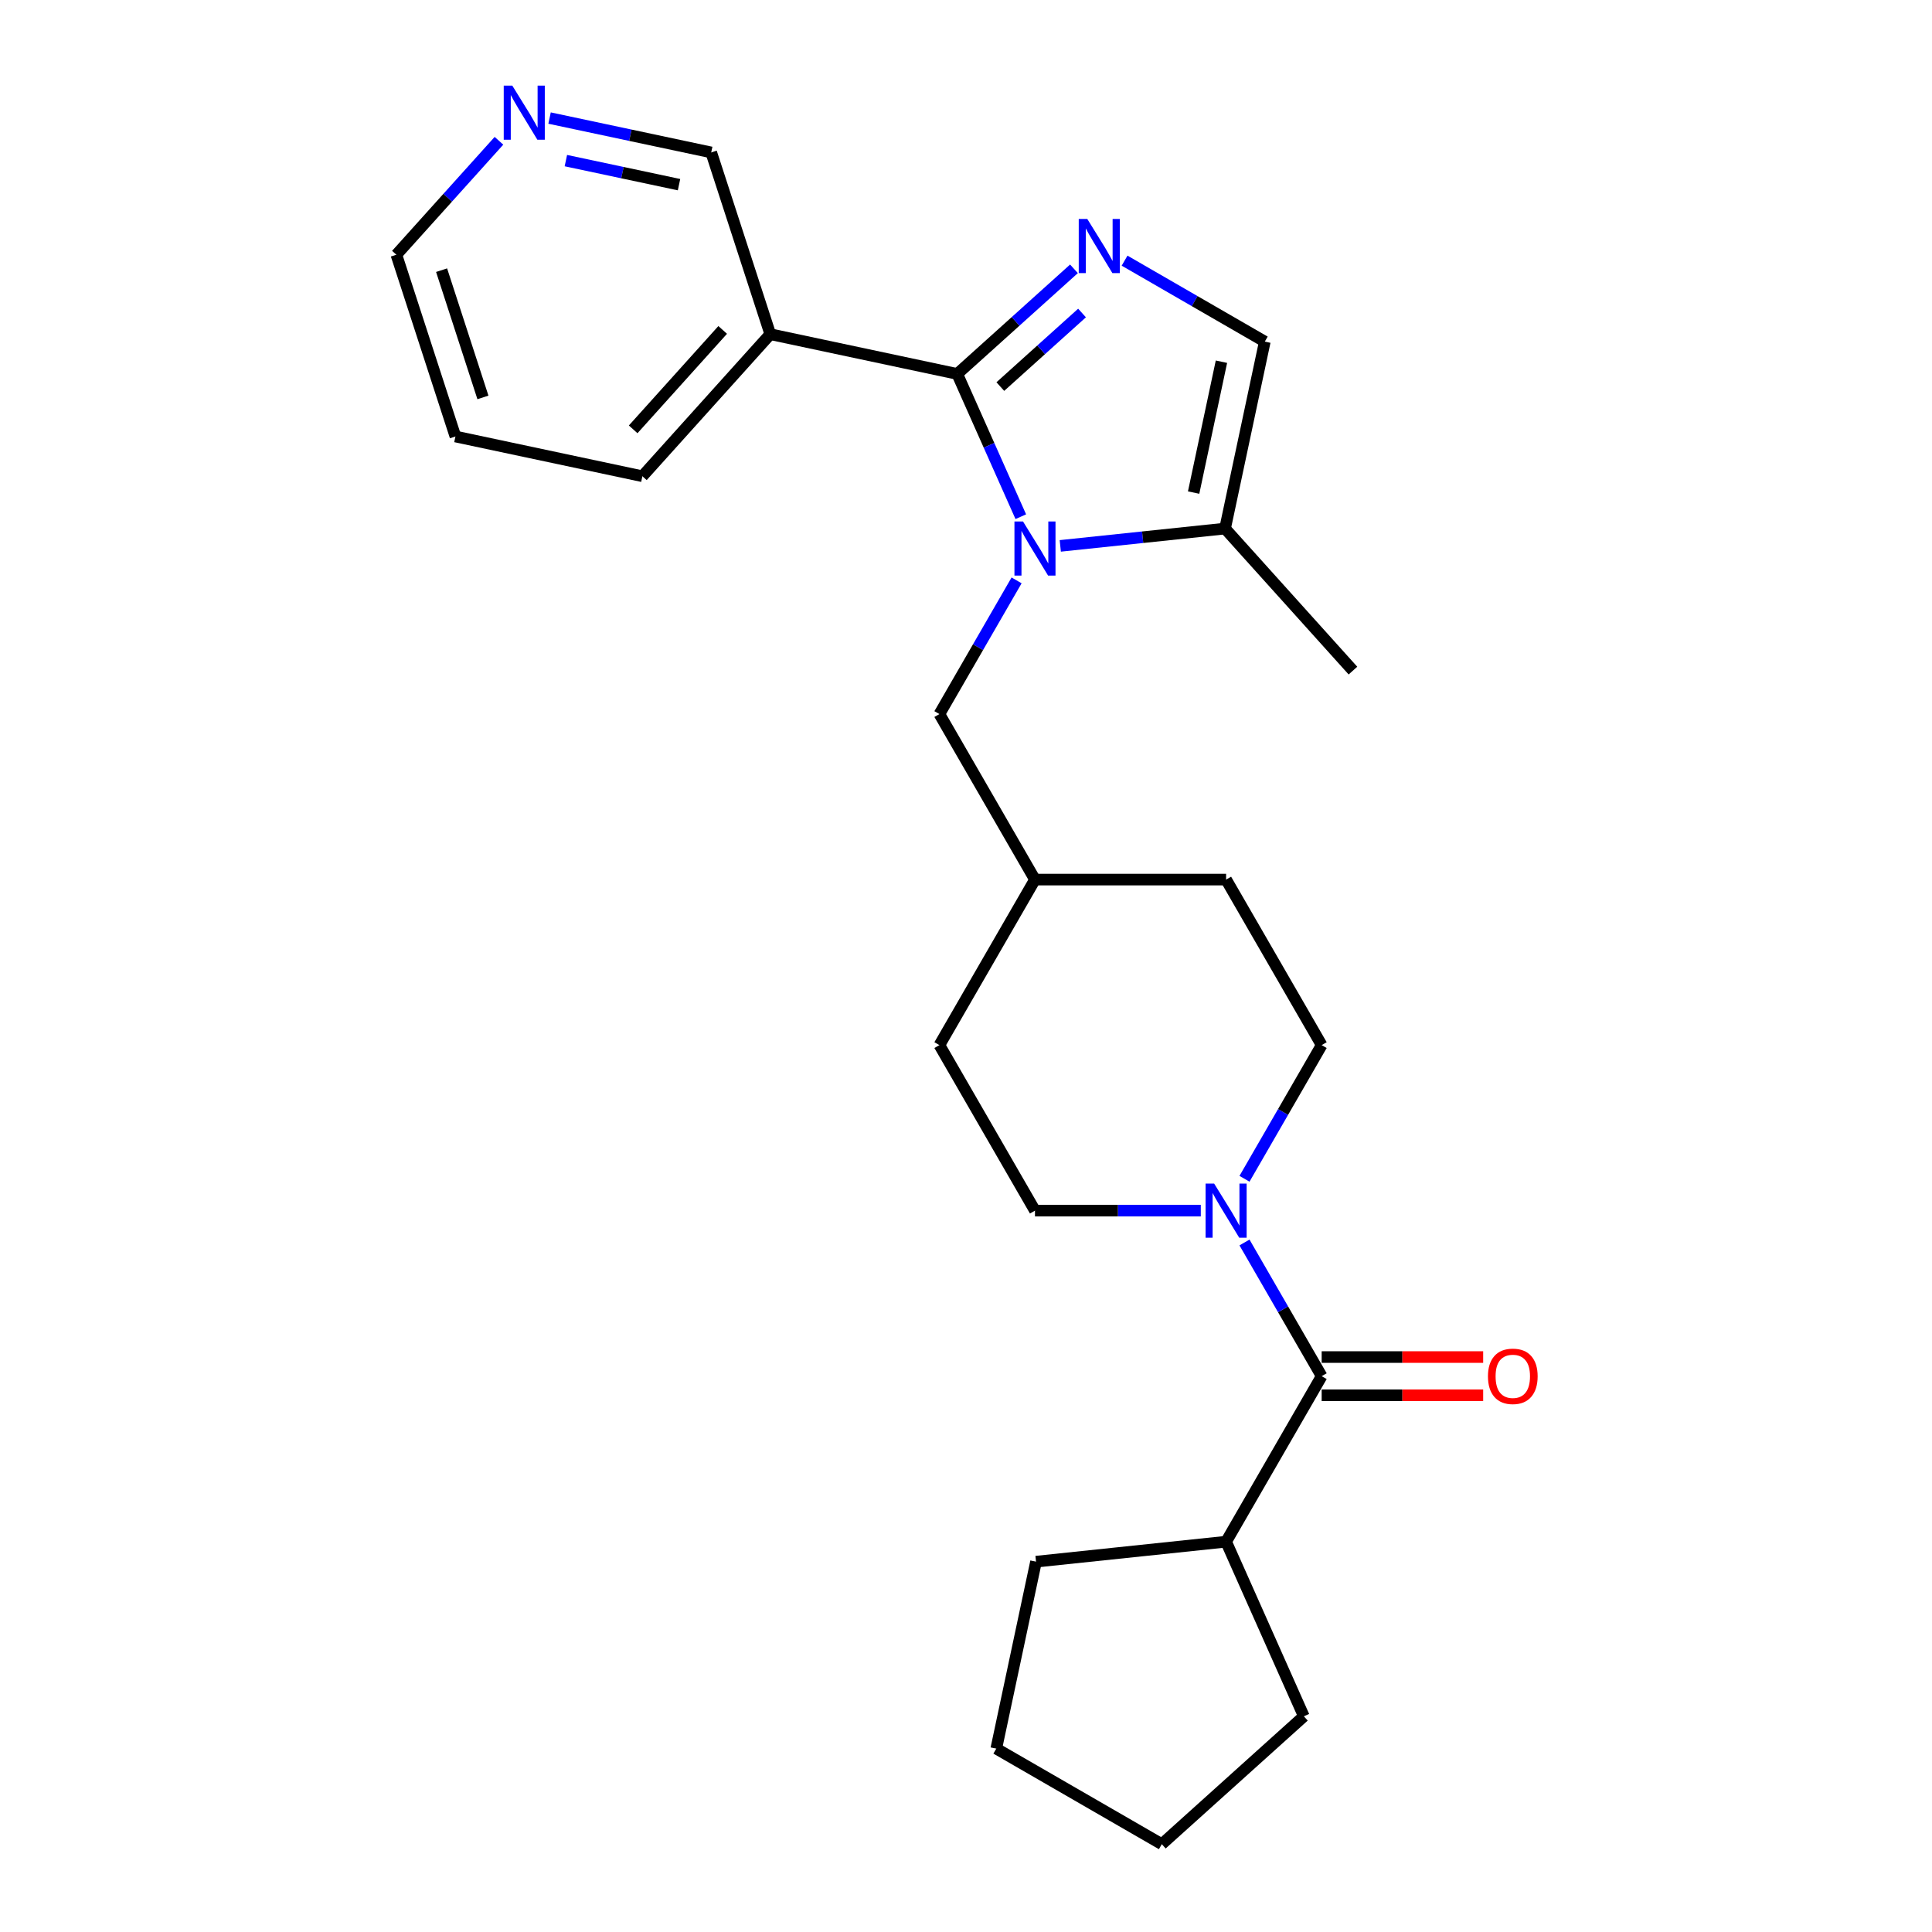 <?xml version='1.0' encoding='iso-8859-1'?>
<svg version='1.1' baseProfile='full'
              xmlns='http://www.w3.org/2000/svg'
                      xmlns:rdkit='http://www.rdkit.org/xml'
                      xmlns:xlink='http://www.w3.org/1999/xlink'
                  xml:space='preserve'
width='1000px' height='1000px' viewBox='0 0 1000 1000'>
<!-- END OF HEADER -->
<rect style='opacity:1.0;fill:#FFFFFF;stroke:none' width='1000' height='1000' x='0' y='0'> </rect>
<path class='bond-0' d='M 495.463,193.548 L 511.912,230.496' style='fill:none;fill-rule:evenodd;stroke:#000000;stroke-width:6px;stroke-linecap:butt;stroke-linejoin:miter;stroke-opacity:1' />
<path class='bond-0' d='M 511.912,230.496 L 528.362,267.443' style='fill:none;fill-rule:evenodd;stroke:#0000FF;stroke-width:6px;stroke-linecap:butt;stroke-linejoin:miter;stroke-opacity:1' />
<path class='bond-1' d='M 495.463,193.548 L 525.673,166.347' style='fill:none;fill-rule:evenodd;stroke:#000000;stroke-width:6px;stroke-linecap:butt;stroke-linejoin:miter;stroke-opacity:1' />
<path class='bond-1' d='M 525.673,166.347 L 555.883,139.146' style='fill:none;fill-rule:evenodd;stroke:#0000FF;stroke-width:6px;stroke-linecap:butt;stroke-linejoin:miter;stroke-opacity:1' />
<path class='bond-1' d='M 517.765,200.092 L 538.912,181.051' style='fill:none;fill-rule:evenodd;stroke:#000000;stroke-width:6px;stroke-linecap:butt;stroke-linejoin:miter;stroke-opacity:1' />
<path class='bond-1' d='M 538.912,181.051 L 560.059,162.01' style='fill:none;fill-rule:evenodd;stroke:#0000FF;stroke-width:6px;stroke-linecap:butt;stroke-linejoin:miter;stroke-opacity:1' />
<path class='bond-6' d='M 495.463,193.548 L 398.696,172.98' style='fill:none;fill-rule:evenodd;stroke:#000000;stroke-width:6px;stroke-linecap:butt;stroke-linejoin:miter;stroke-opacity:1' />
<path class='bond-4' d='M 548.799,282.548 L 591.443,278.066' style='fill:none;fill-rule:evenodd;stroke:#0000FF;stroke-width:6px;stroke-linecap:butt;stroke-linejoin:miter;stroke-opacity:1' />
<path class='bond-4' d='M 591.443,278.066 L 634.087,273.584' style='fill:none;fill-rule:evenodd;stroke:#000000;stroke-width:6px;stroke-linecap:butt;stroke-linejoin:miter;stroke-opacity:1' />
<path class='bond-7' d='M 526.185,300.406 L 506.21,335.003' style='fill:none;fill-rule:evenodd;stroke:#0000FF;stroke-width:6px;stroke-linecap:butt;stroke-linejoin:miter;stroke-opacity:1' />
<path class='bond-7' d='M 506.21,335.003 L 486.236,369.599' style='fill:none;fill-rule:evenodd;stroke:#000000;stroke-width:6px;stroke-linecap:butt;stroke-linejoin:miter;stroke-opacity:1' />
<path class='bond-5' d='M 582.079,134.914 L 618.367,155.866' style='fill:none;fill-rule:evenodd;stroke:#0000FF;stroke-width:6px;stroke-linecap:butt;stroke-linejoin:miter;stroke-opacity:1' />
<path class='bond-5' d='M 618.367,155.866 L 654.656,176.817' style='fill:none;fill-rule:evenodd;stroke:#000000;stroke-width:6px;stroke-linecap:butt;stroke-linejoin:miter;stroke-opacity:1' />
<path class='bond-2' d='M 684.094,712.298 L 664.119,677.702' style='fill:none;fill-rule:evenodd;stroke:#000000;stroke-width:6px;stroke-linecap:butt;stroke-linejoin:miter;stroke-opacity:1' />
<path class='bond-2' d='M 664.119,677.702 L 644.145,643.105' style='fill:none;fill-rule:evenodd;stroke:#0000FF;stroke-width:6px;stroke-linecap:butt;stroke-linejoin:miter;stroke-opacity:1' />
<path class='bond-8' d='M 684.094,722.191 L 725.891,722.191' style='fill:none;fill-rule:evenodd;stroke:#000000;stroke-width:6px;stroke-linecap:butt;stroke-linejoin:miter;stroke-opacity:1' />
<path class='bond-8' d='M 725.891,722.191 L 767.688,722.191' style='fill:none;fill-rule:evenodd;stroke:#FF0000;stroke-width:6px;stroke-linecap:butt;stroke-linejoin:miter;stroke-opacity:1' />
<path class='bond-8' d='M 684.094,702.406 L 725.891,702.406' style='fill:none;fill-rule:evenodd;stroke:#000000;stroke-width:6px;stroke-linecap:butt;stroke-linejoin:miter;stroke-opacity:1' />
<path class='bond-8' d='M 725.891,702.406 L 767.688,702.406' style='fill:none;fill-rule:evenodd;stroke:#FF0000;stroke-width:6px;stroke-linecap:butt;stroke-linejoin:miter;stroke-opacity:1' />
<path class='bond-12' d='M 684.094,712.298 L 634.629,797.973' style='fill:none;fill-rule:evenodd;stroke:#000000;stroke-width:6px;stroke-linecap:butt;stroke-linejoin:miter;stroke-opacity:1' />
<path class='bond-3' d='M 644.145,610.142 L 664.119,575.545' style='fill:none;fill-rule:evenodd;stroke:#0000FF;stroke-width:6px;stroke-linecap:butt;stroke-linejoin:miter;stroke-opacity:1' />
<path class='bond-3' d='M 664.119,575.545 L 684.094,540.949' style='fill:none;fill-rule:evenodd;stroke:#000000;stroke-width:6px;stroke-linecap:butt;stroke-linejoin:miter;stroke-opacity:1' />
<path class='bond-27' d='M 621.531,626.624 L 578.616,626.624' style='fill:none;fill-rule:evenodd;stroke:#0000FF;stroke-width:6px;stroke-linecap:butt;stroke-linejoin:miter;stroke-opacity:1' />
<path class='bond-27' d='M 578.616,626.624 L 535.7,626.624' style='fill:none;fill-rule:evenodd;stroke:#000000;stroke-width:6px;stroke-linecap:butt;stroke-linejoin:miter;stroke-opacity:1' />
<path class='bond-18' d='M 634.087,273.584 L 700.284,347.102' style='fill:none;fill-rule:evenodd;stroke:#000000;stroke-width:6px;stroke-linecap:butt;stroke-linejoin:miter;stroke-opacity:1' />
<path class='bond-25' d='M 634.087,273.584 L 654.656,176.817' style='fill:none;fill-rule:evenodd;stroke:#000000;stroke-width:6px;stroke-linecap:butt;stroke-linejoin:miter;stroke-opacity:1' />
<path class='bond-25' d='M 617.819,254.955 L 632.217,187.218' style='fill:none;fill-rule:evenodd;stroke:#000000;stroke-width:6px;stroke-linecap:butt;stroke-linejoin:miter;stroke-opacity:1' />
<path class='bond-13' d='M 398.696,172.98 L 368.125,78.893' style='fill:none;fill-rule:evenodd;stroke:#000000;stroke-width:6px;stroke-linecap:butt;stroke-linejoin:miter;stroke-opacity:1' />
<path class='bond-17' d='M 398.696,172.98 L 332.499,246.498' style='fill:none;fill-rule:evenodd;stroke:#000000;stroke-width:6px;stroke-linecap:butt;stroke-linejoin:miter;stroke-opacity:1' />
<path class='bond-17' d='M 374.063,170.769 L 327.725,222.231' style='fill:none;fill-rule:evenodd;stroke:#000000;stroke-width:6px;stroke-linecap:butt;stroke-linejoin:miter;stroke-opacity:1' />
<path class='bond-14' d='M 486.236,369.599 L 535.7,455.274' style='fill:none;fill-rule:evenodd;stroke:#000000;stroke-width:6px;stroke-linecap:butt;stroke-linejoin:miter;stroke-opacity:1' />
<path class='bond-9' d='M 684.094,540.949 L 634.629,455.274' style='fill:none;fill-rule:evenodd;stroke:#000000;stroke-width:6px;stroke-linecap:butt;stroke-linejoin:miter;stroke-opacity:1' />
<path class='bond-10' d='M 535.7,626.624 L 486.236,540.949' style='fill:none;fill-rule:evenodd;stroke:#000000;stroke-width:6px;stroke-linecap:butt;stroke-linejoin:miter;stroke-opacity:1' />
<path class='bond-11' d='M 284.456,61.109 L 326.291,70.001' style='fill:none;fill-rule:evenodd;stroke:#0000FF;stroke-width:6px;stroke-linecap:butt;stroke-linejoin:miter;stroke-opacity:1' />
<path class='bond-11' d='M 326.291,70.001 L 368.125,78.893' style='fill:none;fill-rule:evenodd;stroke:#000000;stroke-width:6px;stroke-linecap:butt;stroke-linejoin:miter;stroke-opacity:1' />
<path class='bond-11' d='M 292.893,83.13 L 322.177,89.354' style='fill:none;fill-rule:evenodd;stroke:#0000FF;stroke-width:6px;stroke-linecap:butt;stroke-linejoin:miter;stroke-opacity:1' />
<path class='bond-11' d='M 322.177,89.354 L 351.461,95.579' style='fill:none;fill-rule:evenodd;stroke:#000000;stroke-width:6px;stroke-linecap:butt;stroke-linejoin:miter;stroke-opacity:1' />
<path class='bond-26' d='M 258.26,72.872 L 231.711,102.357' style='fill:none;fill-rule:evenodd;stroke:#0000FF;stroke-width:6px;stroke-linecap:butt;stroke-linejoin:miter;stroke-opacity:1' />
<path class='bond-26' d='M 231.711,102.357 L 205.162,131.843' style='fill:none;fill-rule:evenodd;stroke:#000000;stroke-width:6px;stroke-linecap:butt;stroke-linejoin:miter;stroke-opacity:1' />
<path class='bond-20' d='M 634.629,797.973 L 674.867,888.349' style='fill:none;fill-rule:evenodd;stroke:#000000;stroke-width:6px;stroke-linecap:butt;stroke-linejoin:miter;stroke-opacity:1' />
<path class='bond-21' d='M 634.629,797.973 L 536.242,808.314' style='fill:none;fill-rule:evenodd;stroke:#000000;stroke-width:6px;stroke-linecap:butt;stroke-linejoin:miter;stroke-opacity:1' />
<path class='bond-15' d='M 535.7,455.274 L 486.236,540.949' style='fill:none;fill-rule:evenodd;stroke:#000000;stroke-width:6px;stroke-linecap:butt;stroke-linejoin:miter;stroke-opacity:1' />
<path class='bond-16' d='M 535.7,455.274 L 634.629,455.274' style='fill:none;fill-rule:evenodd;stroke:#000000;stroke-width:6px;stroke-linecap:butt;stroke-linejoin:miter;stroke-opacity:1' />
<path class='bond-22' d='M 332.499,246.498 L 235.732,225.93' style='fill:none;fill-rule:evenodd;stroke:#000000;stroke-width:6px;stroke-linecap:butt;stroke-linejoin:miter;stroke-opacity:1' />
<path class='bond-19' d='M 205.162,131.843 L 235.732,225.93' style='fill:none;fill-rule:evenodd;stroke:#000000;stroke-width:6px;stroke-linecap:butt;stroke-linejoin:miter;stroke-opacity:1' />
<path class='bond-19' d='M 228.565,139.842 L 249.964,205.703' style='fill:none;fill-rule:evenodd;stroke:#000000;stroke-width:6px;stroke-linecap:butt;stroke-linejoin:miter;stroke-opacity:1' />
<path class='bond-23' d='M 674.867,888.349 L 601.349,954.545' style='fill:none;fill-rule:evenodd;stroke:#000000;stroke-width:6px;stroke-linecap:butt;stroke-linejoin:miter;stroke-opacity:1' />
<path class='bond-24' d='M 536.242,808.314 L 515.674,905.081' style='fill:none;fill-rule:evenodd;stroke:#000000;stroke-width:6px;stroke-linecap:butt;stroke-linejoin:miter;stroke-opacity:1' />
<path class='bond-28' d='M 601.349,954.545 L 515.674,905.081' style='fill:none;fill-rule:evenodd;stroke:#000000;stroke-width:6px;stroke-linecap:butt;stroke-linejoin:miter;stroke-opacity:1' />
<path  class='atom-1' d='M 529.508 269.916
L 538.688 284.755
Q 539.598 286.22, 541.062 288.871
Q 542.527 291.522, 542.606 291.68
L 542.606 269.916
L 546.325 269.916
L 546.325 297.933
L 542.487 297.933
L 532.634 281.708
Q 531.486 279.809, 530.259 277.633
Q 529.072 275.456, 528.716 274.783
L 528.716 297.933
L 525.076 297.933
L 525.076 269.916
L 529.508 269.916
' fill='#0000FF'/>
<path  class='atom-2' d='M 562.788 113.344
L 571.969 128.183
Q 572.879 129.647, 574.343 132.299
Q 575.807 134.95, 575.886 135.108
L 575.886 113.344
L 579.606 113.344
L 579.606 141.361
L 575.767 141.361
L 565.914 125.136
Q 564.767 123.237, 563.54 121.06
Q 562.353 118.884, 561.997 118.211
L 561.997 141.361
L 558.356 141.361
L 558.356 113.344
L 562.788 113.344
' fill='#0000FF'/>
<path  class='atom-4' d='M 628.436 612.615
L 637.617 627.455
Q 638.527 628.919, 639.991 631.57
Q 641.455 634.221, 641.534 634.38
L 641.534 612.615
L 645.254 612.615
L 645.254 640.632
L 641.416 640.632
L 631.562 624.408
Q 630.415 622.508, 629.188 620.332
Q 628.001 618.155, 627.645 617.483
L 627.645 640.632
L 624.004 640.632
L 624.004 612.615
L 628.436 612.615
' fill='#0000FF'/>
<path  class='atom-9' d='M 770.162 712.378
Q 770.162 705.65, 773.486 701.891
Q 776.81 698.132, 783.022 698.132
Q 789.235 698.132, 792.559 701.891
Q 795.883 705.65, 795.883 712.378
Q 795.883 719.184, 792.52 723.062
Q 789.156 726.9, 783.022 726.9
Q 776.849 726.9, 773.486 723.062
Q 770.162 719.223, 770.162 712.378
M 783.022 723.735
Q 787.296 723.735, 789.591 720.885
Q 791.926 717.997, 791.926 712.378
Q 791.926 706.877, 789.591 704.107
Q 787.296 701.298, 783.022 701.298
Q 778.749 701.298, 776.414 704.068
Q 774.119 706.838, 774.119 712.378
Q 774.119 718.036, 776.414 720.885
Q 778.749 723.735, 783.022 723.735
' fill='#FF0000'/>
<path  class='atom-12' d='M 265.165 44.316
L 274.346 59.156
Q 275.256 60.62, 276.72 63.271
Q 278.184 65.922, 278.263 66.081
L 278.263 44.316
L 281.983 44.316
L 281.983 72.333
L 278.145 72.333
L 268.291 56.109
Q 267.144 54.209, 265.917 52.033
Q 264.73 49.856, 264.374 49.184
L 264.374 72.333
L 260.733 72.333
L 260.733 44.316
L 265.165 44.316
' fill='#0000FF'/>
</svg>
